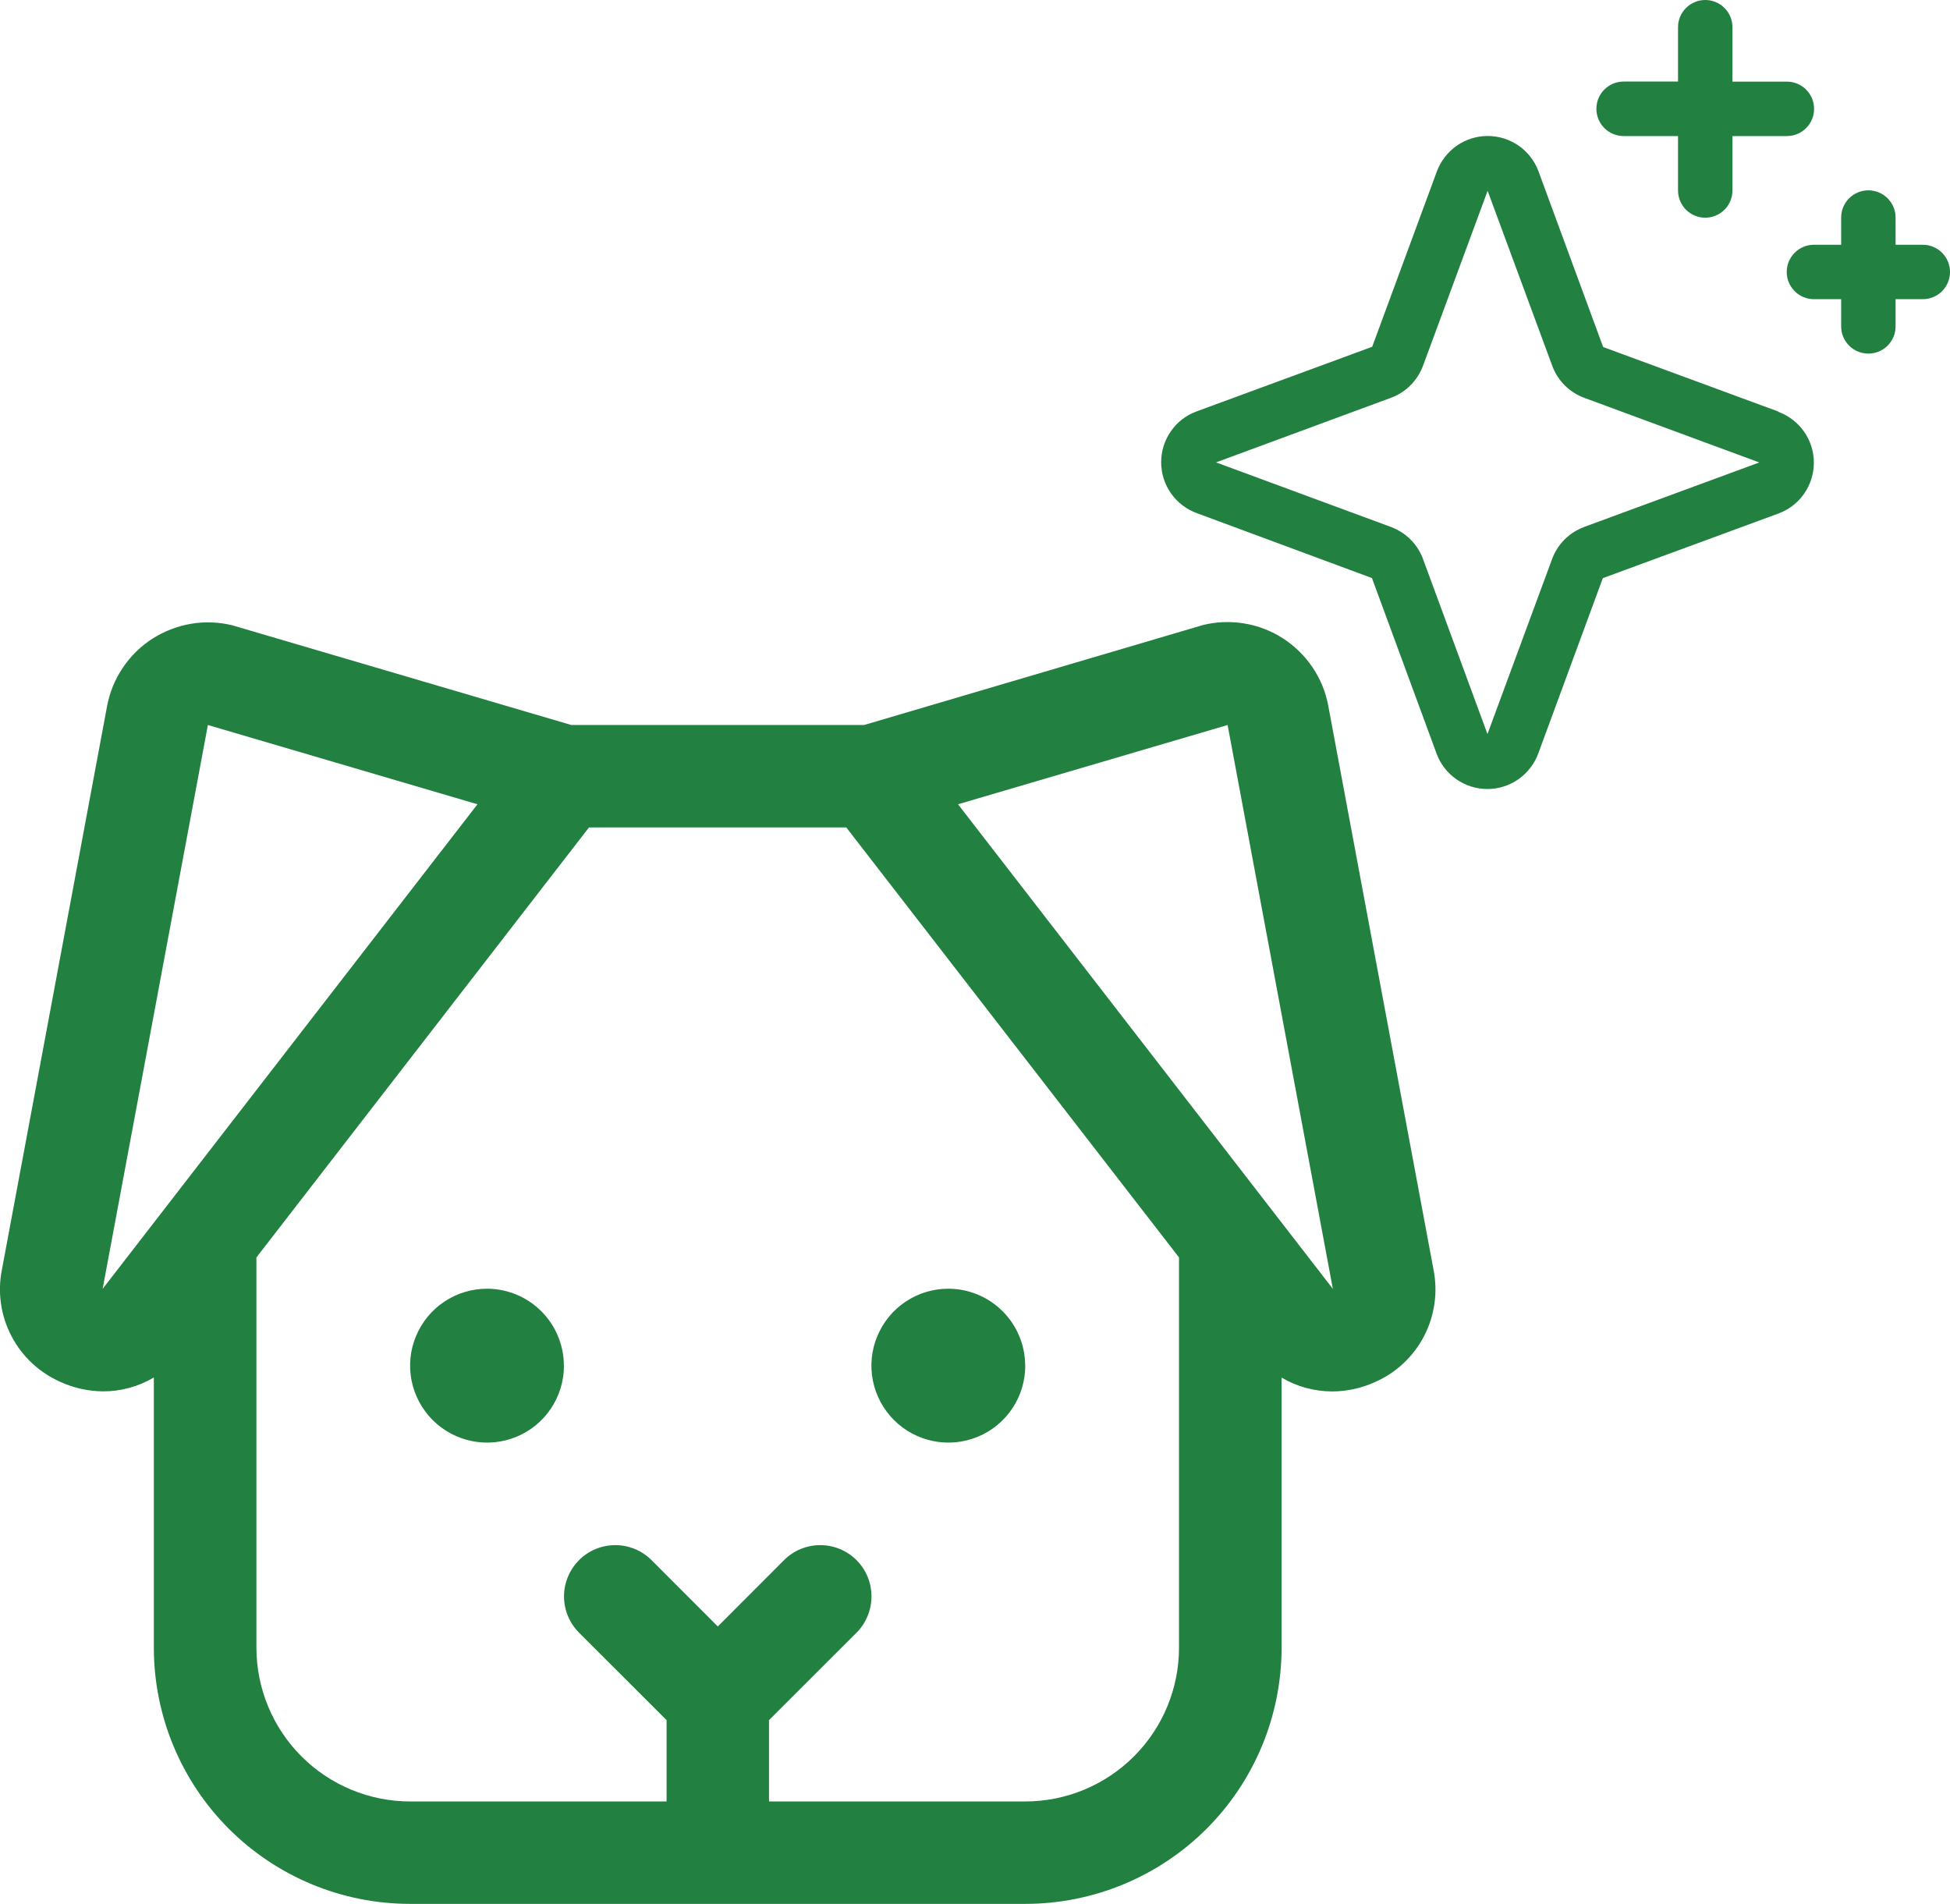 <?xml version="1.0" encoding="UTF-8"?>
<svg id="Layer_2" data-name="Layer 2" xmlns="http://www.w3.org/2000/svg" viewBox="0 0 254.39 248.38">
  <defs>
    <style>
      .cls-1 {
        fill: #228040;
      }
    </style>
  </defs>
  <g id="Layer_1-2" data-name="Layer 1">
    <g>
      <path class="cls-1" d="m187.01,165.63l-13.73-73.56c-.33-1.79-1.03-3.5-2.05-5.01-1.02-1.51-2.34-2.8-3.87-3.79-1.53-.98-3.25-1.65-5.06-1.94-1.8-.3-3.65-.22-5.41.22l-.26.08-43.9,12.95h-38.2l-43.9-12.91-.26-.08c-1.77-.44-3.61-.52-5.41-.22-1.8.3-3.52.96-5.06,1.94-1.53.98-2.85,2.27-3.87,3.79-1.03,1.51-1.72,3.22-2.06,5.01L.25,165.63c-.59,2.94-.15,6,1.24,8.66,1.38,2.66,3.64,4.77,6.38,5.98,1.76.81,3.67,1.23,5.61,1.24,2.32,0,4.59-.63,6.59-1.81v35.24c0,8.87,3.52,17.37,9.79,23.64,6.27,6.27,14.77,9.79,23.65,9.79h80.24c8.86,0,17.37-3.52,23.65-9.79,6.27-6.27,9.79-14.77,9.79-23.64v-35.23c1.99,1.18,4.26,1.8,6.58,1.81,1.93,0,3.85-.42,5.62-1.23,2.75-1.21,5-3.32,6.39-5.99,1.38-2.67,1.82-5.73,1.23-8.67Zm-173.62,2.51l13.73-73.56,35.17,10.34-48.9,63.22Zm120.37,66.87h-33.44v-10.61l11.42-11.41c1.25-1.25,1.95-2.96,1.95-4.73s-.7-3.48-1.95-4.73c-1.26-1.26-2.96-1.96-4.73-1.96s-3.48.7-4.73,1.96l-8.64,8.65-8.64-8.65c-1.26-1.26-2.96-1.96-4.73-1.96s-3.48.7-4.73,1.96c-1.25,1.25-1.96,2.96-1.96,4.73s.71,3.48,1.96,4.73l11.42,11.41v10.61h-33.44c-5.32,0-10.42-2.11-14.19-5.88-3.76-3.76-5.88-8.87-5.88-14.19v-50.9l43.39-56.1h33.56l43.41,56.1v50.9c0,5.32-2.11,10.42-5.88,14.19-3.76,3.76-8.86,5.88-14.19,5.88Zm40.12-66.87l-48.9-63.22,35.17-10.34,13.73,73.56Zm-100.31,10.03c0,1.98-.59,3.92-1.69,5.57-1.1,1.65-2.67,2.94-4.5,3.69-1.83.76-3.84.96-5.8.57-1.94-.39-3.73-1.34-5.14-2.75-1.4-1.4-2.35-3.19-2.75-5.14-.38-1.95-.19-3.96.58-5.8.76-1.83,2.04-3.4,3.69-4.5s3.58-1.69,5.57-1.69c2.66,0,5.21,1.06,7.09,2.94,1.88,1.88,2.94,4.43,2.94,7.09Zm60.18,0c0,1.98-.59,3.92-1.69,5.57-1.1,1.65-2.67,2.94-4.5,3.69-1.83.76-3.84.96-5.8.57-1.94-.39-3.73-1.34-5.14-2.75-1.4-1.4-2.35-3.19-2.75-5.14-.38-1.95-.19-3.96.58-5.8.76-1.83,2.04-3.4,3.69-4.5s3.58-1.69,5.57-1.69c2.66,0,5.21,1.06,7.09,2.94,1.88,1.88,2.94,4.43,2.94,7.09Z"/>
      <path class="cls-1" d="m232.03,53.7l-22.89-8.43-8.43-22.91c-.5-1.36-1.4-2.53-2.59-3.35-1.18-.83-2.6-1.27-4.04-1.27s-2.85.44-4.04,1.27c-1.18.83-2.09,2-2.59,3.35l-8.44,22.88-22.91,8.43c-1.36.5-2.53,1.4-3.35,2.59-.83,1.19-1.27,2.6-1.27,4.04s.44,2.85,1.27,4.04c.83,1.19,2,2.09,3.35,2.59l22.88,8.48,8.43,22.9c.5,1.36,1.4,2.53,2.59,3.35,1.19.83,2.6,1.27,4.04,1.27s2.85-.44,4.04-1.27c1.18-.83,2.09-2,2.59-3.35l8.43-22.89,22.91-8.43c1.36-.5,2.53-1.4,3.35-2.59.83-1.19,1.27-2.6,1.27-4.04s-.44-2.85-1.27-4.04c-.83-1.18-2-2.09-3.35-2.59l.02-.03Zm-25.37,15.05c-.96.35-1.83.91-2.55,1.63-.72.72-1.28,1.59-1.63,2.55l-8.43,22.83-8.41-22.84c-.35-.95-.91-1.82-1.63-2.54-.72-.72-1.59-1.27-2.54-1.63l-22.83-8.43,22.83-8.43c.95-.35,1.82-.91,2.54-1.63.72-.72,1.27-1.59,1.63-2.54l8.43-22.83,8.43,22.83c.35.96.91,1.83,1.63,2.55.72.72,1.59,1.28,2.55,1.63l22.83,8.43-22.84,8.41Zm1.6-54.56c0-.94.37-1.84,1.04-2.51.67-.67,1.57-1.04,2.51-1.04h7.1V3.55c0-.94.37-1.84,1.04-2.51.67-.67,1.57-1.04,2.51-1.04s1.84.37,2.51,1.04c.67.67,1.04,1.57,1.04,2.51v7.1h7.1c.94,0,1.84.37,2.51,1.04.67.67,1.04,1.57,1.04,2.51s-.37,1.84-1.04,2.51c-.67.67-1.57,1.04-2.51,1.04h-7.1v7.1c0,.94-.37,1.84-1.04,2.51-.67.67-1.57,1.04-2.51,1.04s-1.84-.37-2.51-1.04c-.67-.67-1.04-1.57-1.04-2.51v-7.1h-7.1c-.94,0-1.84-.37-2.51-1.04-.67-.67-1.04-1.57-1.04-2.51Zm46.13,21.29c0,.94-.37,1.84-1.04,2.51-.67.67-1.57,1.04-2.51,1.04h-3.55v3.55c0,.94-.37,1.84-1.04,2.51-.67.67-1.57,1.04-2.51,1.04s-1.84-.37-2.51-1.04c-.67-.67-1.04-1.57-1.04-2.51v-3.55h-3.55c-.94,0-1.84-.37-2.51-1.04-.67-.67-1.04-1.57-1.04-2.51s.37-1.84,1.04-2.51c.67-.67,1.57-1.04,2.51-1.04h3.55v-3.55c0-.94.37-1.84,1.04-2.51.67-.67,1.57-1.04,2.51-1.04s1.84.37,2.51,1.04c.67.67,1.04,1.57,1.04,2.51v3.55h3.55c.94,0,1.84.37,2.51,1.04.67.67,1.04,1.57,1.04,2.51Z"/>
    </g>
  </g>
</svg>